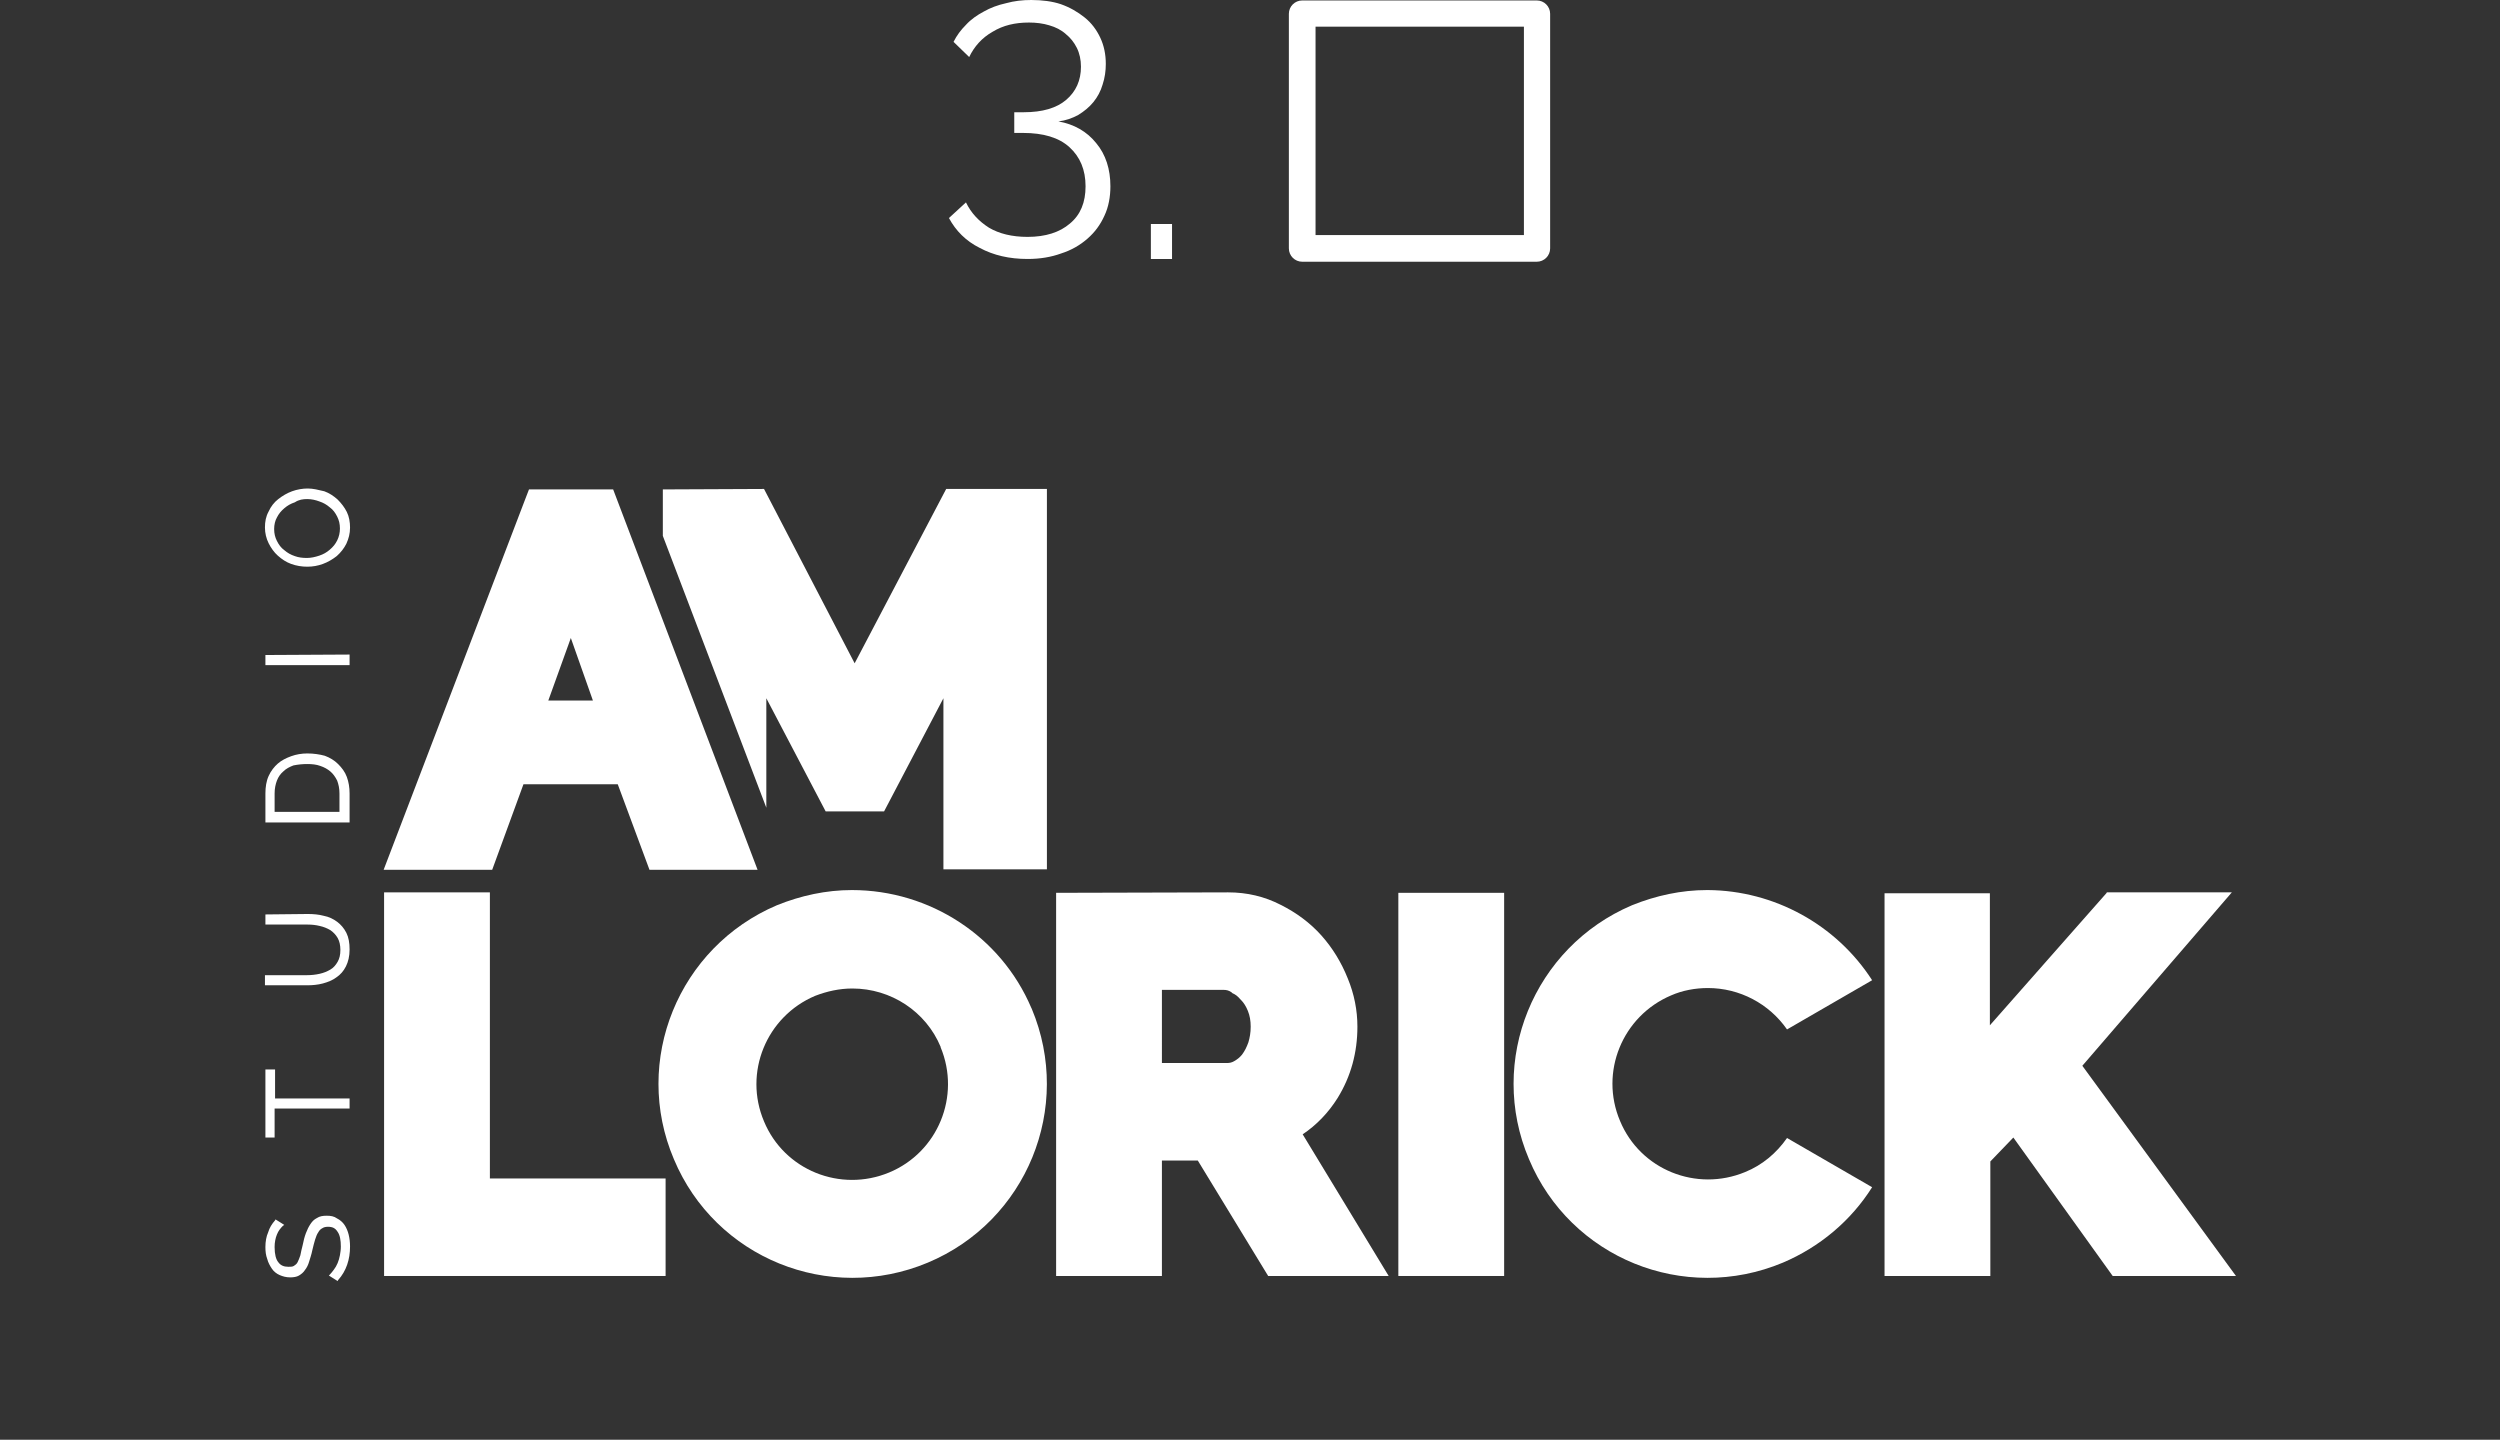 <?xml version="1.0" encoding="utf-8"?>
<!-- Generator: Adobe Illustrator 25.1.0, SVG Export Plug-In . SVG Version: 6.00 Build 0)  -->
<svg version="1.1" id="Layer_1" xmlns="http://www.w3.org/2000/svg" xmlns:xlink="http://www.w3.org/1999/xlink" x="0px" y="0px"
	 viewBox="0 0 543.5 313" style="enable-background:new 0 0 543.5 313;" xml:space="preserve">
<rect x="0" y="0" width="543.5" height="313" fill="#333333" stroke="none"/>
<style type="text/css">
	.st0{fill:#FFFFFF;}
</style>
<g>
	<g id="g4036">
		<path id="path4197" class="st0" d="M144.1,106.4v10.1l22.5,59.1v-23.8l12.9,24.6h12.7l12.9-24.6v37.2h4h18.5v-82.7h-21.9
			l-19.9,37.9l-19.7-37.9L144.1,106.4z"/>
		<path id="path4203" class="st0" d="M115,106.4l-1,2.6l-30.6,80.1H107l6.8-18.6h20.5l6.9,18.6h23.5l-31.4-82.7H115z M124.1,138.7
			l4.8,13.6h-9.7L124.1,138.7z"/>
		<path id="path4209" class="st0" d="M83.5,194.1v83.3h4.2h57v-21.2h-38.2v-62.2H83.5z"/>
		<path id="path4215" class="st0" d="M229.6,194.1v83.3h4.2h18.8v-25.1h7.8l15.3,25.1h26.2l-18.7-30.8c3-2,5.6-4.7,7.6-7.9
			c2.9-4.7,4.3-9.9,4.3-15.5c0-3.6-0.7-7.1-2.1-10.5c-1.4-3.5-3.3-6.6-5.7-9.3c-2.5-2.8-5.5-5-8.9-6.7c-3.5-1.8-7.3-2.7-11.4-2.7
			L229.6,194.1z M252.6,215.2H266c0.6,0,1.1,0.1,1.7,0.5l0.1,0.1l0.1,0.1c0.7,0.3,1.2,0.7,1.7,1.3l0.1,0.1l0.1,0.1
			c0.6,0.6,1.1,1.4,1.5,2.4c0.4,1,0.6,2.1,0.6,3.4c0,1.3-0.2,2.4-0.5,3.4c-0.4,1.1-0.8,1.9-1.4,2.7c-0.5,0.6-1,1-1.7,1.4l0,0l0,0
			c-0.5,0.3-1,0.4-1.6,0.4h-14.1L252.6,215.2z"/>
		<path id="path4221" class="st0" d="M304,194.1v83.3h4.2h18.8v-83.3H304z"/>
		<path id="path4069" class="st0" d="M185.2,193.5c-5.6,0-11.1,1.2-16.3,3.3c-21.4,9.1-31.5,33.8-22.4,55.2
			c9,21.5,33.7,31.5,55.2,22.5c21.5-9,31.6-33.7,22.6-55.2l-0.1-0.2C217.6,203.6,202.2,193.5,185.2,193.5L185.2,193.5z M185.3,214.9
			c8.4,0,16,5,19.2,12.7l0,0.1c4.4,10.6-0.6,22.8-11.2,27.2c-10.6,4.4-22.8-0.5-27.2-11.1c-4.5-10.6,0.5-22.8,11.1-27.3
			C179.8,215.5,182.5,214.9,185.3,214.9L185.3,214.9z"/>
		<path id="path4072" class="st0" d="M371.3,193.5c-0.1,0-0.1,0-0.2,0c-5.6,0-11.1,1.2-16.3,3.3c-21.4,9.1-31.5,33.8-22.4,55.2
			c9,21.5,33.7,31.5,55.2,22.5c8-3.4,14.8-9.1,19.4-16.4l-18.5-10.7c-2.3,3.3-5.4,5.9-9.1,7.4c-10.6,4.4-22.8-0.5-27.2-11.1
			c-4.5-10.6,0.5-22.8,11.1-27.3c2.5-1.1,5.3-1.6,8-1.6l0,0c6.9,0,13.3,3.4,17.2,9l18.5-10.7C399.2,201,385.7,193.6,371.3,193.5
			L371.3,193.5z"/>
		<path id="path4228" class="st0" d="M458,194.1l-25.4,28.8v-28.7h-22.9v83.2h4.2h18.8v-24.9l5-5.2l21.6,30.1h26.8l-33.4-45.7
			l32.5-37.7H458z"/>
		<path id="path4158" class="st0" d="M66.9,106.2c-1.1,0-2.3,0.2-3.4,0.6c-1.1,0.4-2.1,1-3,1.7c-0.9,0.7-1.6,1.6-2.1,2.7
			c-0.6,1.1-0.8,2.2-0.8,3.5l0,0c0,1.2,0.3,2.4,0.8,3.4c0.5,1,1.2,2,2,2.7c0.9,0.8,1.8,1.4,2.9,1.8c1.1,0.4,2.3,0.6,3.5,0.6
			c1.2,0,2.3-0.2,3.4-0.6c1.1-0.4,2.1-1,3-1.7c0.9-0.8,1.6-1.7,2.1-2.7c0.5-1.1,0.8-2.2,0.8-3.5c0-1.2-0.2-2.4-0.7-3.4
			c-0.5-1-1.2-1.9-2-2.7c-0.9-0.8-1.8-1.4-2.9-1.8C69.2,106.5,68.1,106.2,66.9,106.2L66.9,106.2z M66.8,108.5c0.9,0,1.8,0.2,2.6,0.5
			c0.9,0.3,1.6,0.7,2.3,1.3c0.7,0.5,1.2,1.2,1.6,2c0.4,0.8,0.6,1.6,0.6,2.6c0,0.9-0.2,1.8-0.6,2.6c-0.4,0.8-0.9,1.4-1.6,2
			c-0.7,0.6-1.4,1-2.3,1.3c-0.9,0.3-1.8,0.5-2.7,0.5c-0.9,0-1.8-0.1-2.6-0.4c-0.9-0.3-1.6-0.7-2.3-1.3c-0.7-0.5-1.2-1.2-1.6-2
			c-0.4-0.8-0.6-1.6-0.6-2.6l0,0c0-0.9,0.2-1.8,0.6-2.5c0.4-0.8,0.9-1.4,1.6-2c0.7-0.6,1.4-1,2.3-1.3
			C65,108.6,65.9,108.5,66.8,108.5L66.8,108.5z M57.7,142.4v2.2H76v-0.3v-2L57.7,142.4z M66.8,163.8c-1.2,0-2.4,0.2-3.5,0.6
			c-1.1,0.4-2.1,0.9-2.9,1.6c-0.8,0.7-1.5,1.6-2,2.7c-0.5,1.1-0.7,2.4-0.7,3.8l0,6.3H76v-0.3v-6c0-1.3-0.2-2.5-0.6-3.6
			c-0.4-1.1-1.1-2-1.9-2.8c-0.8-0.8-1.8-1.4-2.9-1.8C69.5,164,68.2,163.8,66.8,163.8L66.8,163.8z M66.8,166.1c1,0,2,0.1,2.8,0.4
			c0.9,0.3,1.6,0.7,2.2,1.2c0.6,0.5,1.1,1.2,1.5,2c0.3,0.8,0.5,1.7,0.5,2.8v4l-14.1,0v-4c0-1.1,0.2-2,0.5-2.8c0.3-0.8,0.8-1.5,1.4-2
			c0.6-0.6,1.4-1,2.2-1.3C64.8,166.2,65.8,166.1,66.8,166.1L66.8,166.1z M57.7,198.8v2.2h9.2c0.9,0,1.8,0.1,2.6,0.3
			c0.9,0.2,1.6,0.5,2.3,0.9c0.6,0.4,1.2,1,1.6,1.7c0.4,0.7,0.6,1.6,0.6,2.6c0,1.1-0.2,1.9-0.6,2.6c-0.4,0.7-0.9,1.3-1.6,1.7
			c-0.7,0.4-1.4,0.7-2.3,0.9c-0.9,0.2-1.8,0.3-2.7,0.3h-9.2l0,2.2h9.2c1.1,0,2.3-0.1,3.4-0.4c1.1-0.3,2.1-0.7,2.9-1.3
			c0.9-0.6,1.6-1.4,2.1-2.4c0.5-1,0.8-2.2,0.8-3.7c0-1.4-0.2-2.6-0.7-3.6c-0.5-1-1.2-1.8-2-2.4c-0.8-0.6-1.8-1.1-2.9-1.3
			c-1.1-0.3-2.3-0.4-3.5-0.4L57.7,198.8z M57.7,232.4v14.9h2V241H76v-2.2H59.8v-6.3h-0.3H57.7z M71,264.3c-0.8,0-1.5,0.1-2.1,0.5
			c-0.6,0.3-1,0.7-1.4,1.3c-0.4,0.6-0.7,1.2-1,2c-0.3,0.8-0.5,1.6-0.7,2.6c-0.2,0.8-0.4,1.6-0.5,2.2c-0.2,0.6-0.4,1.1-0.6,1.5
			c-0.2,0.4-0.5,0.6-0.8,0.8c-0.3,0.2-0.7,0.2-1.2,0.2c-1,0-1.7-0.3-2.2-1c-0.5-0.6-0.8-1.7-0.8-3.3c0-1,0.2-2,0.5-2.7
			c0.3-0.8,0.8-1.4,1.3-1.9l0.3-0.2l-0.3-0.2l-1.6-1l-0.1,0.2c-0.7,0.8-1.2,1.6-1.5,2.6c-0.4,0.9-0.6,2-0.6,3.2l0,0
			c0,1,0.1,1.8,0.4,2.6c0.2,0.8,0.6,1.5,1,2.1c0.4,0.6,1,1.1,1.7,1.4c0.7,0.3,1.4,0.5,2.3,0.5c0.7,0,1.4-0.1,1.9-0.4
			c0.5-0.3,1-0.7,1.3-1.2c0.4-0.5,0.7-1.1,0.9-1.8c0.2-0.7,0.5-1.5,0.7-2.5c0.2-0.9,0.4-1.6,0.6-2.3c0.2-0.6,0.4-1.2,0.7-1.6
			c0.2-0.4,0.5-0.7,0.9-0.9c0.3-0.2,0.7-0.3,1.2-0.3c1,0,1.6,0.3,2.1,1.1c0.5,0.7,0.7,1.8,0.7,3.2c0,0.7-0.1,1.3-0.2,1.9
			c-0.1,0.6-0.3,1.2-0.5,1.7c-0.2,0.5-0.5,1-0.8,1.4c-0.3,0.4-0.6,0.8-0.9,1.1l-0.2,0.2l1.9,1.2l0.1-0.2c1.8-2,2.6-4.5,2.6-7.3
			c0-0.9-0.1-1.8-0.3-2.6c-0.2-0.8-0.5-1.5-0.9-2.1c-0.4-0.6-1-1.1-1.6-1.4C72.6,264.4,71.9,264.3,71,264.3L71,264.3z"/>
	</g>
	<g>
		<path id="path3985" class="st0" d="M283.1,0.1c-1.6,0-2.9,1.3-2.9,2.9v51c0,1.6,1.3,2.9,2.9,2.9h51c1.6,0,2.9-1.3,2.9-2.9V3
			c0-1.6-1.3-2.9-2.9-2.9H283.1z M286,5.8h45.3v45.3H286V5.8z"/>
		<path id="path1284" class="st0" d="M224.2,0c-1.9,0-3.7,0.2-5.5,0.7c-1.8,0.4-3.4,1-4.8,1.8c-1.5,0.8-2.8,1.7-3.9,2.9
			c-1.1,1.1-2,2.3-2.7,3.7l3.4,3.3c1.1-2.3,2.8-4.2,5.1-5.5c2.3-1.4,4.9-2,7.9-2c1.6,0,3.1,0.2,4.4,0.6c1.4,0.4,2.6,1,3.6,1.9
			c1,0.8,1.8,1.8,2.4,3c0.6,1.2,0.9,2.6,0.9,4.1c0,3-1.1,5.4-3.2,7.2c-2.1,1.8-5.2,2.7-9.2,2.7h-2.1v4.5h1.9c4.4,0,7.8,1,10.1,3.1
			c2.3,2.1,3.5,4.9,3.5,8.5c0,3.5-1.1,6.2-3.4,8.1c-2.2,1.9-5.3,2.9-9.2,2.9c-3.4,0-6.2-0.7-8.4-2c-2.2-1.4-3.9-3.2-5-5.5l-3.7,3.4
			c1.5,2.8,3.7,5,6.7,6.5c3,1.6,6.4,2.4,10.4,2.4c2.7,0,5.1-0.4,7.3-1.2c2.2-0.7,4.1-1.8,5.7-3.2c1.6-1.4,2.8-3,3.7-5
			c0.9-1.9,1.3-4.1,1.3-6.4c0-3.7-1-6.9-3.1-9.4c-2-2.5-4.8-4.1-8.2-4.7c1.6-0.2,3-0.7,4.3-1.4c1.3-0.8,2.4-1.7,3.3-2.8
			c0.9-1.1,1.6-2.4,2-3.8c0.5-1.5,0.7-3,0.7-4.5c0-2.1-0.4-4-1.2-5.7c-0.8-1.7-1.9-3.2-3.4-4.4c-1.5-1.2-3.2-2.2-5.2-2.9
			C228.8,0.3,226.6,0,224.2,0L224.2,0z M250.2,48.7v7.6h4.6v-7.6H250.2z"/>
	</g>
</g>
</svg>
